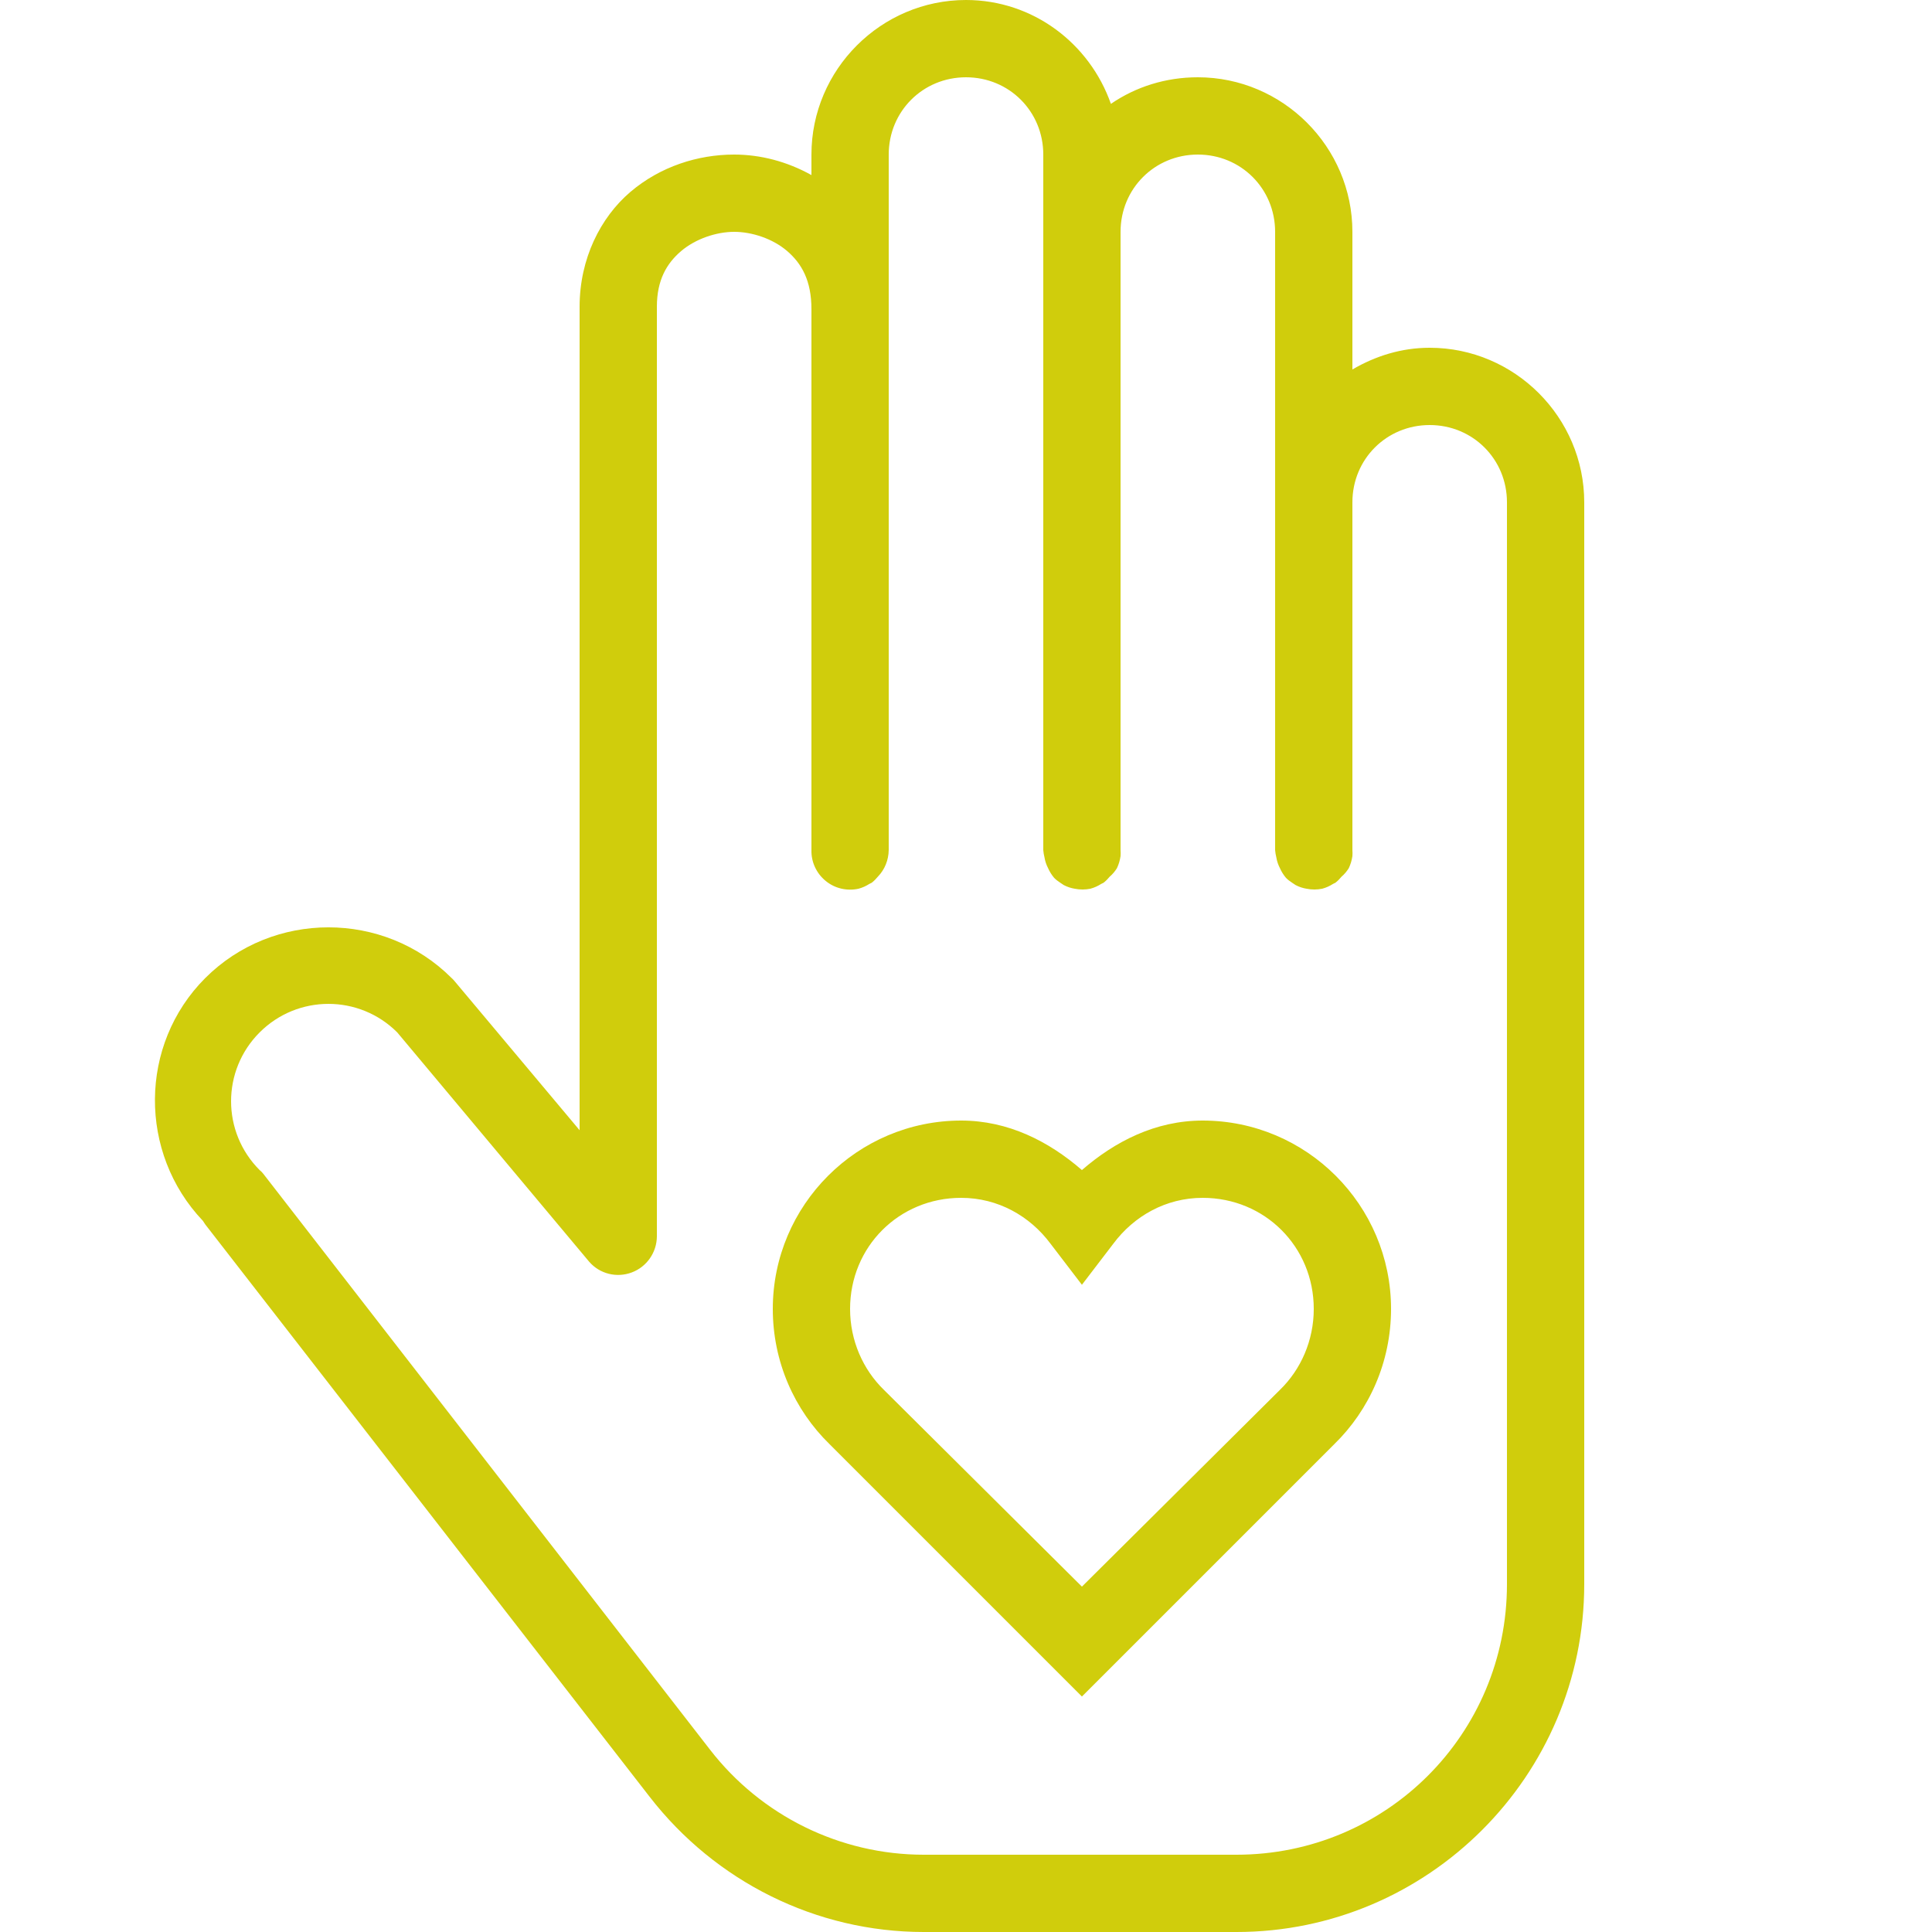 <?xml version="1.0" encoding="UTF-8"?> <svg xmlns="http://www.w3.org/2000/svg" viewBox="0 0 50 50"><path d="M25 0C22.801 0 21 1.801 21 4L21 4.531C20.371 4.18 19.68 4 19 4C18.062 4 17.086 4.309 16.312 4.969C15.539 5.629 15 6.699 15 7.938L15 29.25L11.75 25.375C11.73 25.352 11.711 25.332 11.688 25.312C9.938 23.562 7.062 23.562 5.312 25.312C3.59 27.035 3.582 29.84 5.25 31.594L5.312 31.688L16.812 46.5C18.516 48.699 21.125 50 23.906 50L32 50C36.957 50 41 45.957 41 41L41 13C41 10.801 39.199 9 37 9C36.266 9 35.594 9.215 35 9.562L35 6C35 3.801 33.199 2 31 2C30.168 2 29.395 2.246 28.75 2.688C28.203 1.129 26.738 0 25 0 Z M 25 2C26.117 2 27 2.883 27 4L27 22C27.004 22.062 27.016 22.125 27.031 22.188C27.047 22.285 27.078 22.379 27.125 22.469C27.164 22.559 27.219 22.645 27.281 22.719C27.328 22.766 27.383 22.809 27.438 22.844C27.469 22.867 27.5 22.887 27.531 22.906C27.621 22.953 27.715 22.984 27.812 23C27.945 23.027 28.086 23.027 28.219 23C28.32 22.973 28.414 22.93 28.5 22.875C28.52 22.867 28.543 22.855 28.562 22.844C28.621 22.797 28.672 22.746 28.719 22.688C28.793 22.625 28.855 22.551 28.906 22.469C28.953 22.371 28.984 22.266 29 22.156C29.004 22.105 29.004 22.051 29 22L29 6C29 4.883 29.883 4 31 4C32.117 4 33 4.883 33 6L33 22C33.004 22.062 33.016 22.125 33.031 22.188C33.047 22.285 33.078 22.379 33.125 22.469C33.164 22.559 33.219 22.645 33.281 22.719C33.328 22.766 33.383 22.809 33.438 22.844C33.469 22.867 33.5 22.887 33.531 22.906C33.621 22.953 33.715 22.984 33.812 23C33.945 23.027 34.086 23.027 34.219 23C34.32 22.973 34.414 22.93 34.5 22.875C34.52 22.867 34.543 22.855 34.562 22.844C34.621 22.797 34.672 22.746 34.719 22.688C34.793 22.625 34.855 22.551 34.906 22.469C34.953 22.371 34.984 22.266 35 22.156C35.004 22.105 35.004 22.051 35 22L35 13C35 11.883 35.883 11 37 11C38.117 11 39 11.883 39 13L39 41C39 44.879 35.879 48 32 48L23.906 48C21.742 48 19.699 46.992 18.375 45.281L6.812 30.375C6.785 30.34 6.754 30.309 6.719 30.281C5.734 29.297 5.734 27.703 6.719 26.719C7.703 25.734 9.297 25.734 10.281 26.719L15.25 32.656C15.523 32.969 15.961 33.078 16.352 32.93C16.738 32.785 16.996 32.414 17 32L17 7.938C17 7.254 17.25 6.82 17.625 6.5C18 6.18 18.539 6 19 6C19.461 6 20 6.176 20.375 6.5C20.75 6.824 21 7.266 21 8L21 22C20.992 22.309 21.129 22.602 21.367 22.797C21.602 22.992 21.918 23.066 22.219 23C22.32 22.973 22.414 22.93 22.5 22.875C22.52 22.867 22.543 22.855 22.562 22.844C22.621 22.797 22.672 22.746 22.719 22.688C22.898 22.504 22.996 22.258 23 22L23 4C23 2.883 23.883 2 25 2 Z M 24.875 29C22.188 29 20 31.188 20 33.875C20 35.242 20.559 36.488 21.469 37.375L28 43.906L34.531 37.375C35.441 36.488 36 35.242 36 33.875C36 31.188 33.812 29 31.125 29C29.906 29 28.855 29.539 28 30.281C27.145 29.539 26.094 29 24.875 29 Z M 24.875 31C25.828 31 26.656 31.473 27.188 32.188L28 33.25L28.812 32.188C29.344 31.473 30.172 31 31.125 31C32.734 31 34 32.266 34 33.875C34 34.691 33.668 35.441 33.125 35.969L28 41.062L22.875 35.969C22.332 35.441 22 34.691 22 33.875C22 32.266 23.266 31 24.875 31Z" fill="#D0CD0C"></path></svg> 